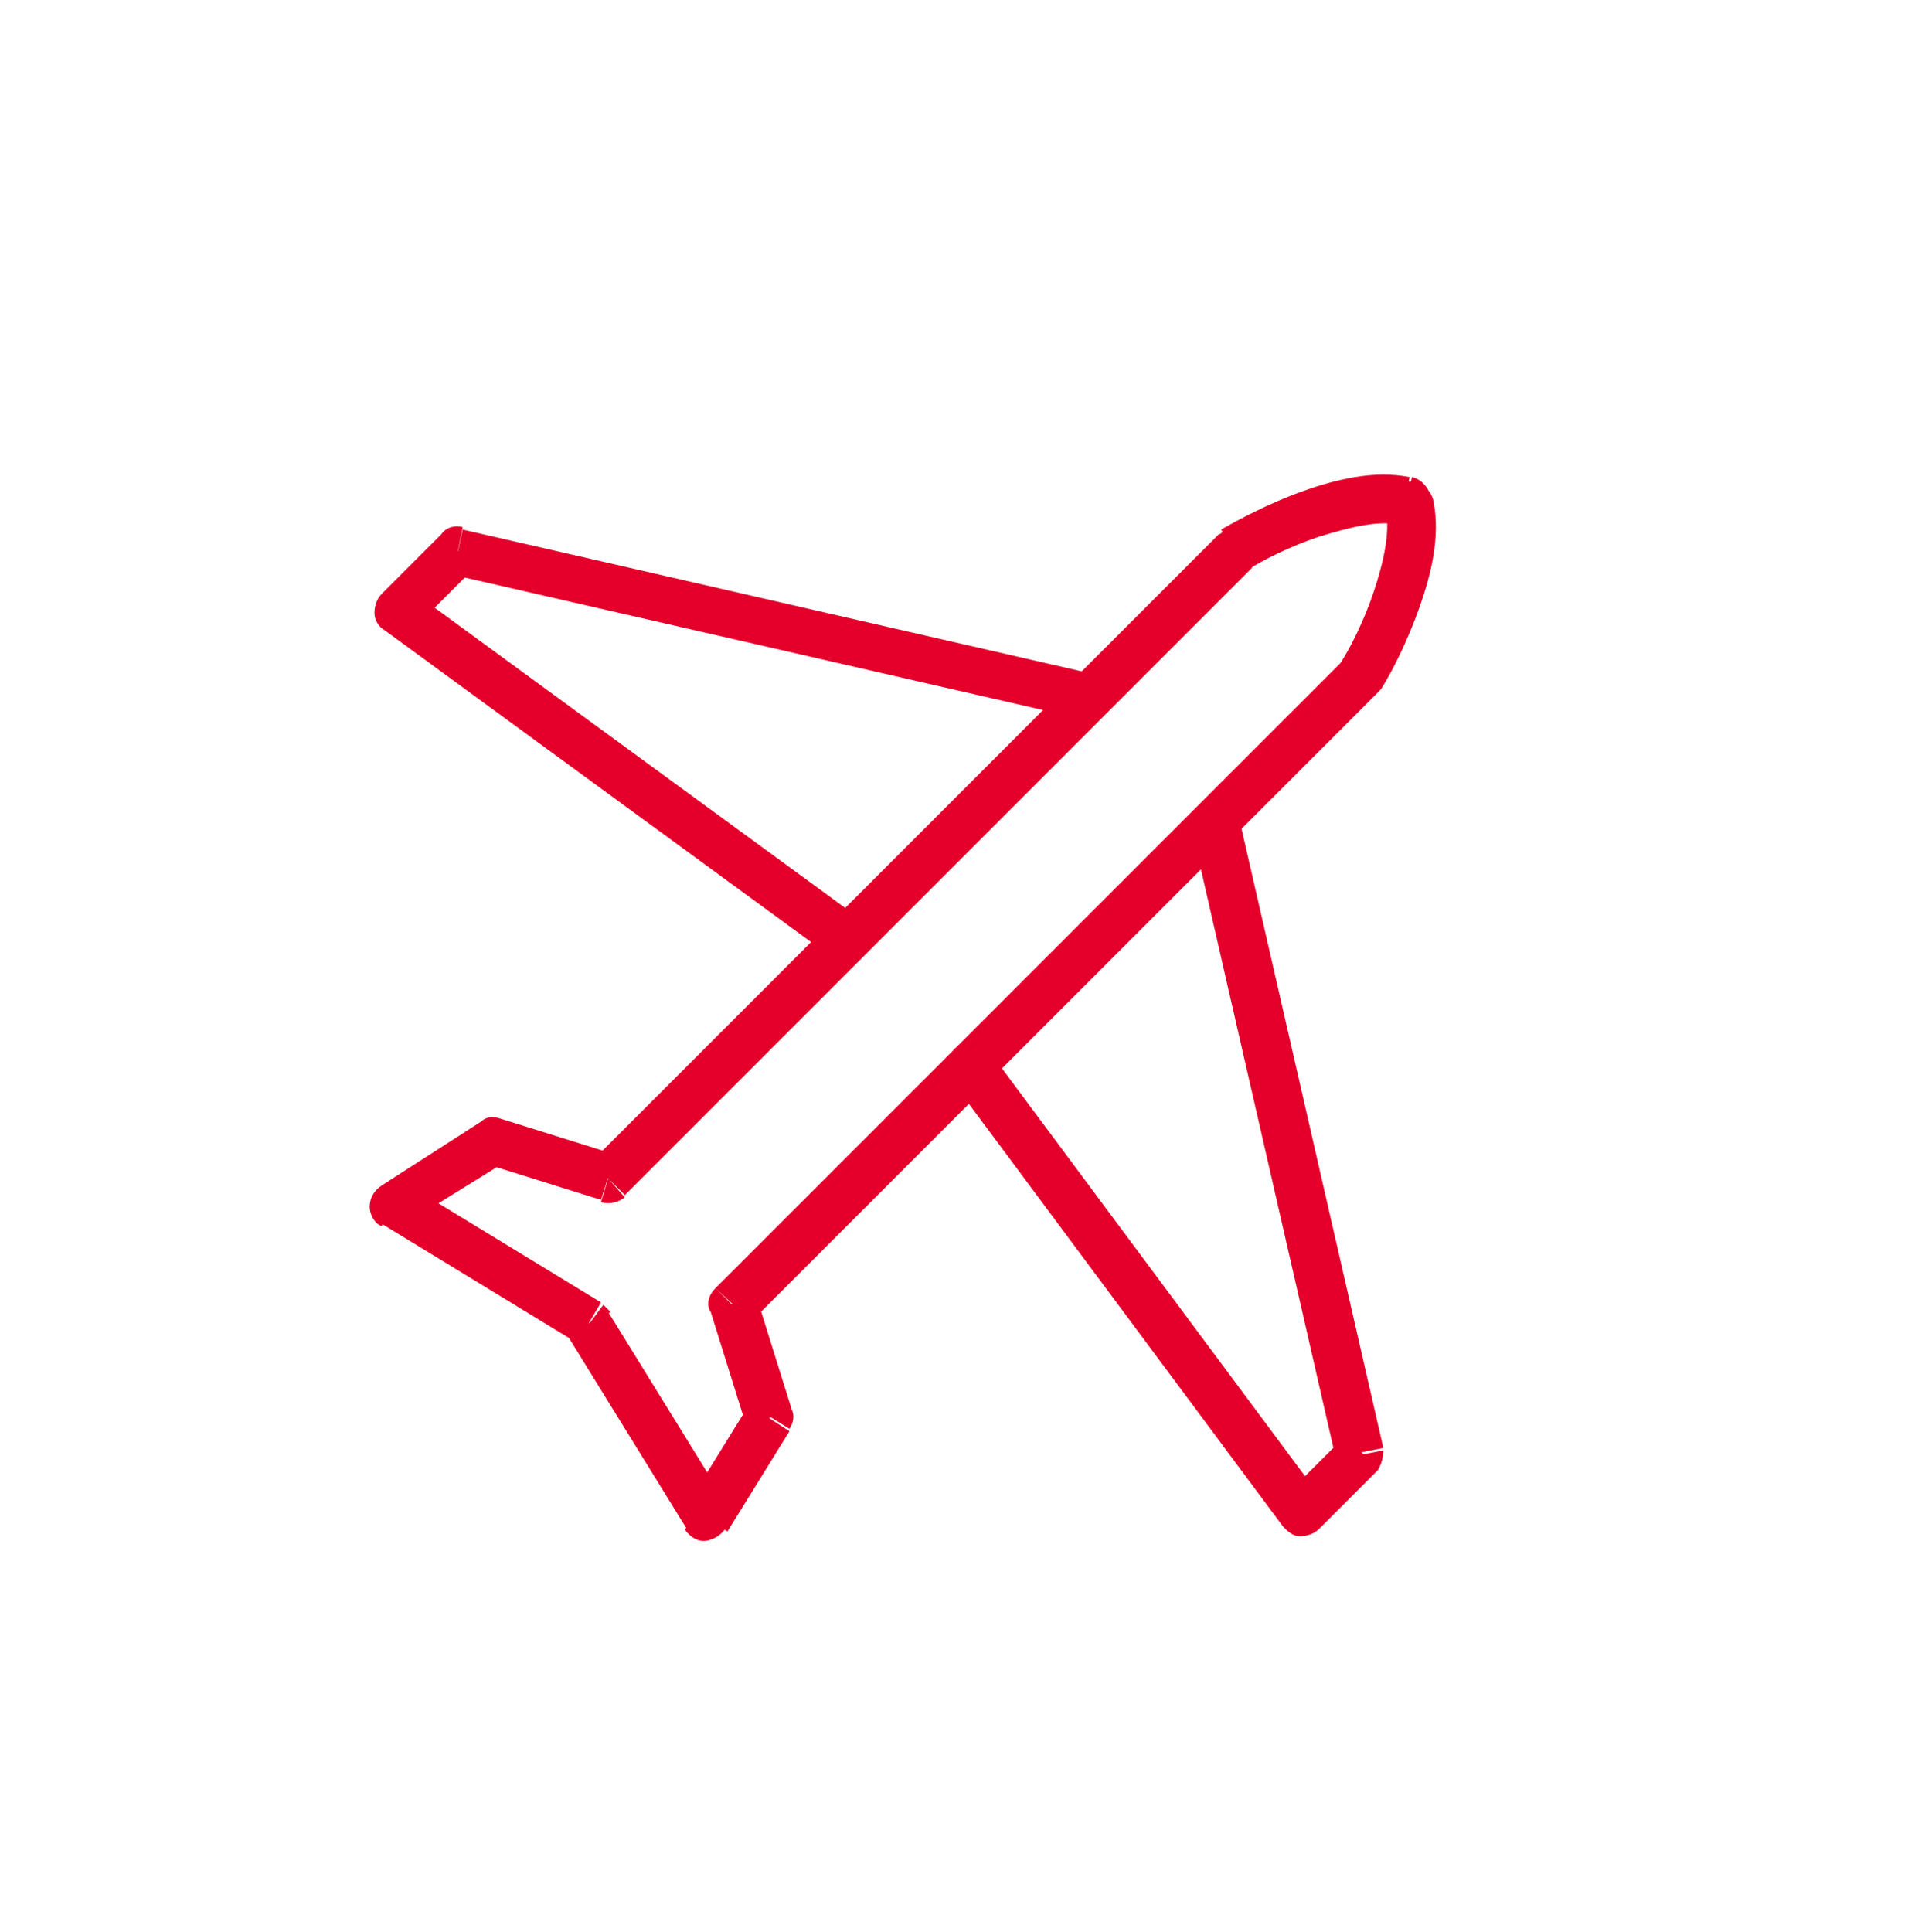 <svg xmlns="http://www.w3.org/2000/svg" xmlns:xlink="http://www.w3.org/1999/xlink" id="&#x421;&#x43B;&#x43E;&#x439;_1" x="0px" y="0px" viewBox="0 0 80 81" style="enable-background:new 0 0 80 81;" xml:space="preserve"><style type="text/css">	.st0{fill:#E4002B;}</style><path class="st0" d="M34.7,40c0.4,0.3,1.1,0.2,1.4-0.2c0.3-0.4,0.2-1.1-0.2-1.4L34.7,40z M16.7,25.6L16,24.9 c-0.2,0.2-0.3,0.5-0.3,0.8c0,0.3,0.2,0.6,0.4,0.7L16.7,25.6z M19.2,23.1l0.2-1c-0.3-0.1-0.7,0-0.9,0.3L19.2,23.1z M45.2,30.1 c0.5,0.1,1.1-0.2,1.2-0.8c0.1-0.5-0.2-1.1-0.8-1.2L45.2,30.1z M24.7,55.5l0.9-0.5c-0.1-0.1-0.2-0.2-0.3-0.3L24.7,55.5z M16.5,50.5 L16,49.7c-0.3,0.2-0.5,0.5-0.5,0.9c0,0.3,0.2,0.7,0.5,0.8L16.5,50.5z M20.7,47.9l0.3-1c-0.3-0.1-0.6-0.1-0.8,0.1L20.7,47.9z  M25.5,49.4l-0.3,1c0.4,0.1,0.7,0,1-0.2L25.5,49.4z M51.8,23.1l-0.5-0.8c-0.1,0-0.1,0.1-0.2,0.1L51.8,23.1z M58.8,22 c0.5,0.1,1.1-0.3,1.2-0.8c0.1-0.5-0.3-1.1-0.8-1.2L58.8,22z M29.6,63.6l-0.9,0.5c0.2,0.3,0.5,0.5,0.8,0.5c0.3,0,0.7-0.2,0.9-0.5 L29.6,63.6z M32.3,59.4l0.8,0.5c0.2-0.3,0.2-0.6,0.1-0.8L32.3,59.4z M30.7,54.7L30,54c-0.3,0.3-0.4,0.7-0.2,1L30.7,54.7z M57.1,28.3 l0.7,0.7c0.1-0.1,0.1-0.1,0.1-0.2L57.1,28.3z M60.1,21c-0.1-0.5-0.6-0.9-1.2-0.8c-0.5,0.1-0.9,0.6-0.8,1.2L60.1,21z M41.5,44.1 c-0.3-0.4-1-0.5-1.4-0.2c-0.4,0.3-0.5,1-0.2,1.4L41.5,44.1z M54.6,63.4L53.8,64c0.2,0.2,0.4,0.4,0.7,0.4c0.3,0,0.6-0.1,0.8-0.3 L54.6,63.4z M57,61l0.7,0.7c0.2-0.2,0.3-0.6,0.3-0.9L57,61z M52,34.5c-0.1-0.5-0.7-0.9-1.2-0.8c-0.5,0.1-0.9,0.7-0.8,1.2L52,34.5z  M35.9,38.4L17.3,24.8l-1.2,1.6L34.7,40L35.9,38.4z M17.4,26.3l2.5-2.5l-1.4-1.4L16,24.9L17.4,26.3z M19,24.1l26.2,6l0.4-1.9 l-26.2-6L19,24.1z M25.2,54.6l-8.2-5l-1,1.7l8.2,5L25.2,54.6z M17,51.3l4.2-2.6L20.2,47L16,49.7L17,51.3z M20.4,48.8l4.8,1.5 l0.6-1.9L21,46.9L20.4,48.8z M26.2,50.1l26.3-26.3l-1.4-1.4L24.8,48.7L26.2,50.1z M52.3,23.9c0.6-0.4,1.8-1,3-1.4 c1.3-0.4,2.5-0.7,3.4-0.5l0.4-2c-1.5-0.3-3.1,0.1-4.5,0.6c-1.4,0.5-2.7,1.2-3.4,1.6L52.3,23.9z M23.8,56l5,8.1l1.7-1l-5-8.1L23.8,56 z M30.5,64.2l2.6-4.2l-1.7-1.1l-2.6,4.2L30.5,64.2z M33.2,59.1l-1.5-4.8L29.8,55l1.5,4.8L33.2,59.1z M31.5,55.4l10-10L40,44L30,54 L31.5,55.4z M41.4,45.4L57.8,29l-1.4-1.4L40,44L41.4,45.4z M57.9,28.9c0.5-0.8,1.1-2,1.6-3.4c0.5-1.4,0.9-3,0.6-4.5l-2,0.4 c0.2,0.9-0.1,2.2-0.5,3.4c-0.4,1.2-1,2.4-1.4,3L57.9,28.9z M39.9,45.3L39.9,45.3l1.6-1.2l0,0L39.9,45.3z M39.9,45.3L53.8,64l1.6-1.2 L41.5,44.1L39.9,45.3z M55.3,64.1l2.5-2.5l-1.4-1.4l-2.5,2.5L55.3,64.1z M58,60.7l-6-26.2l-2,0.4l6,26.2L58,60.7z"></path></svg>